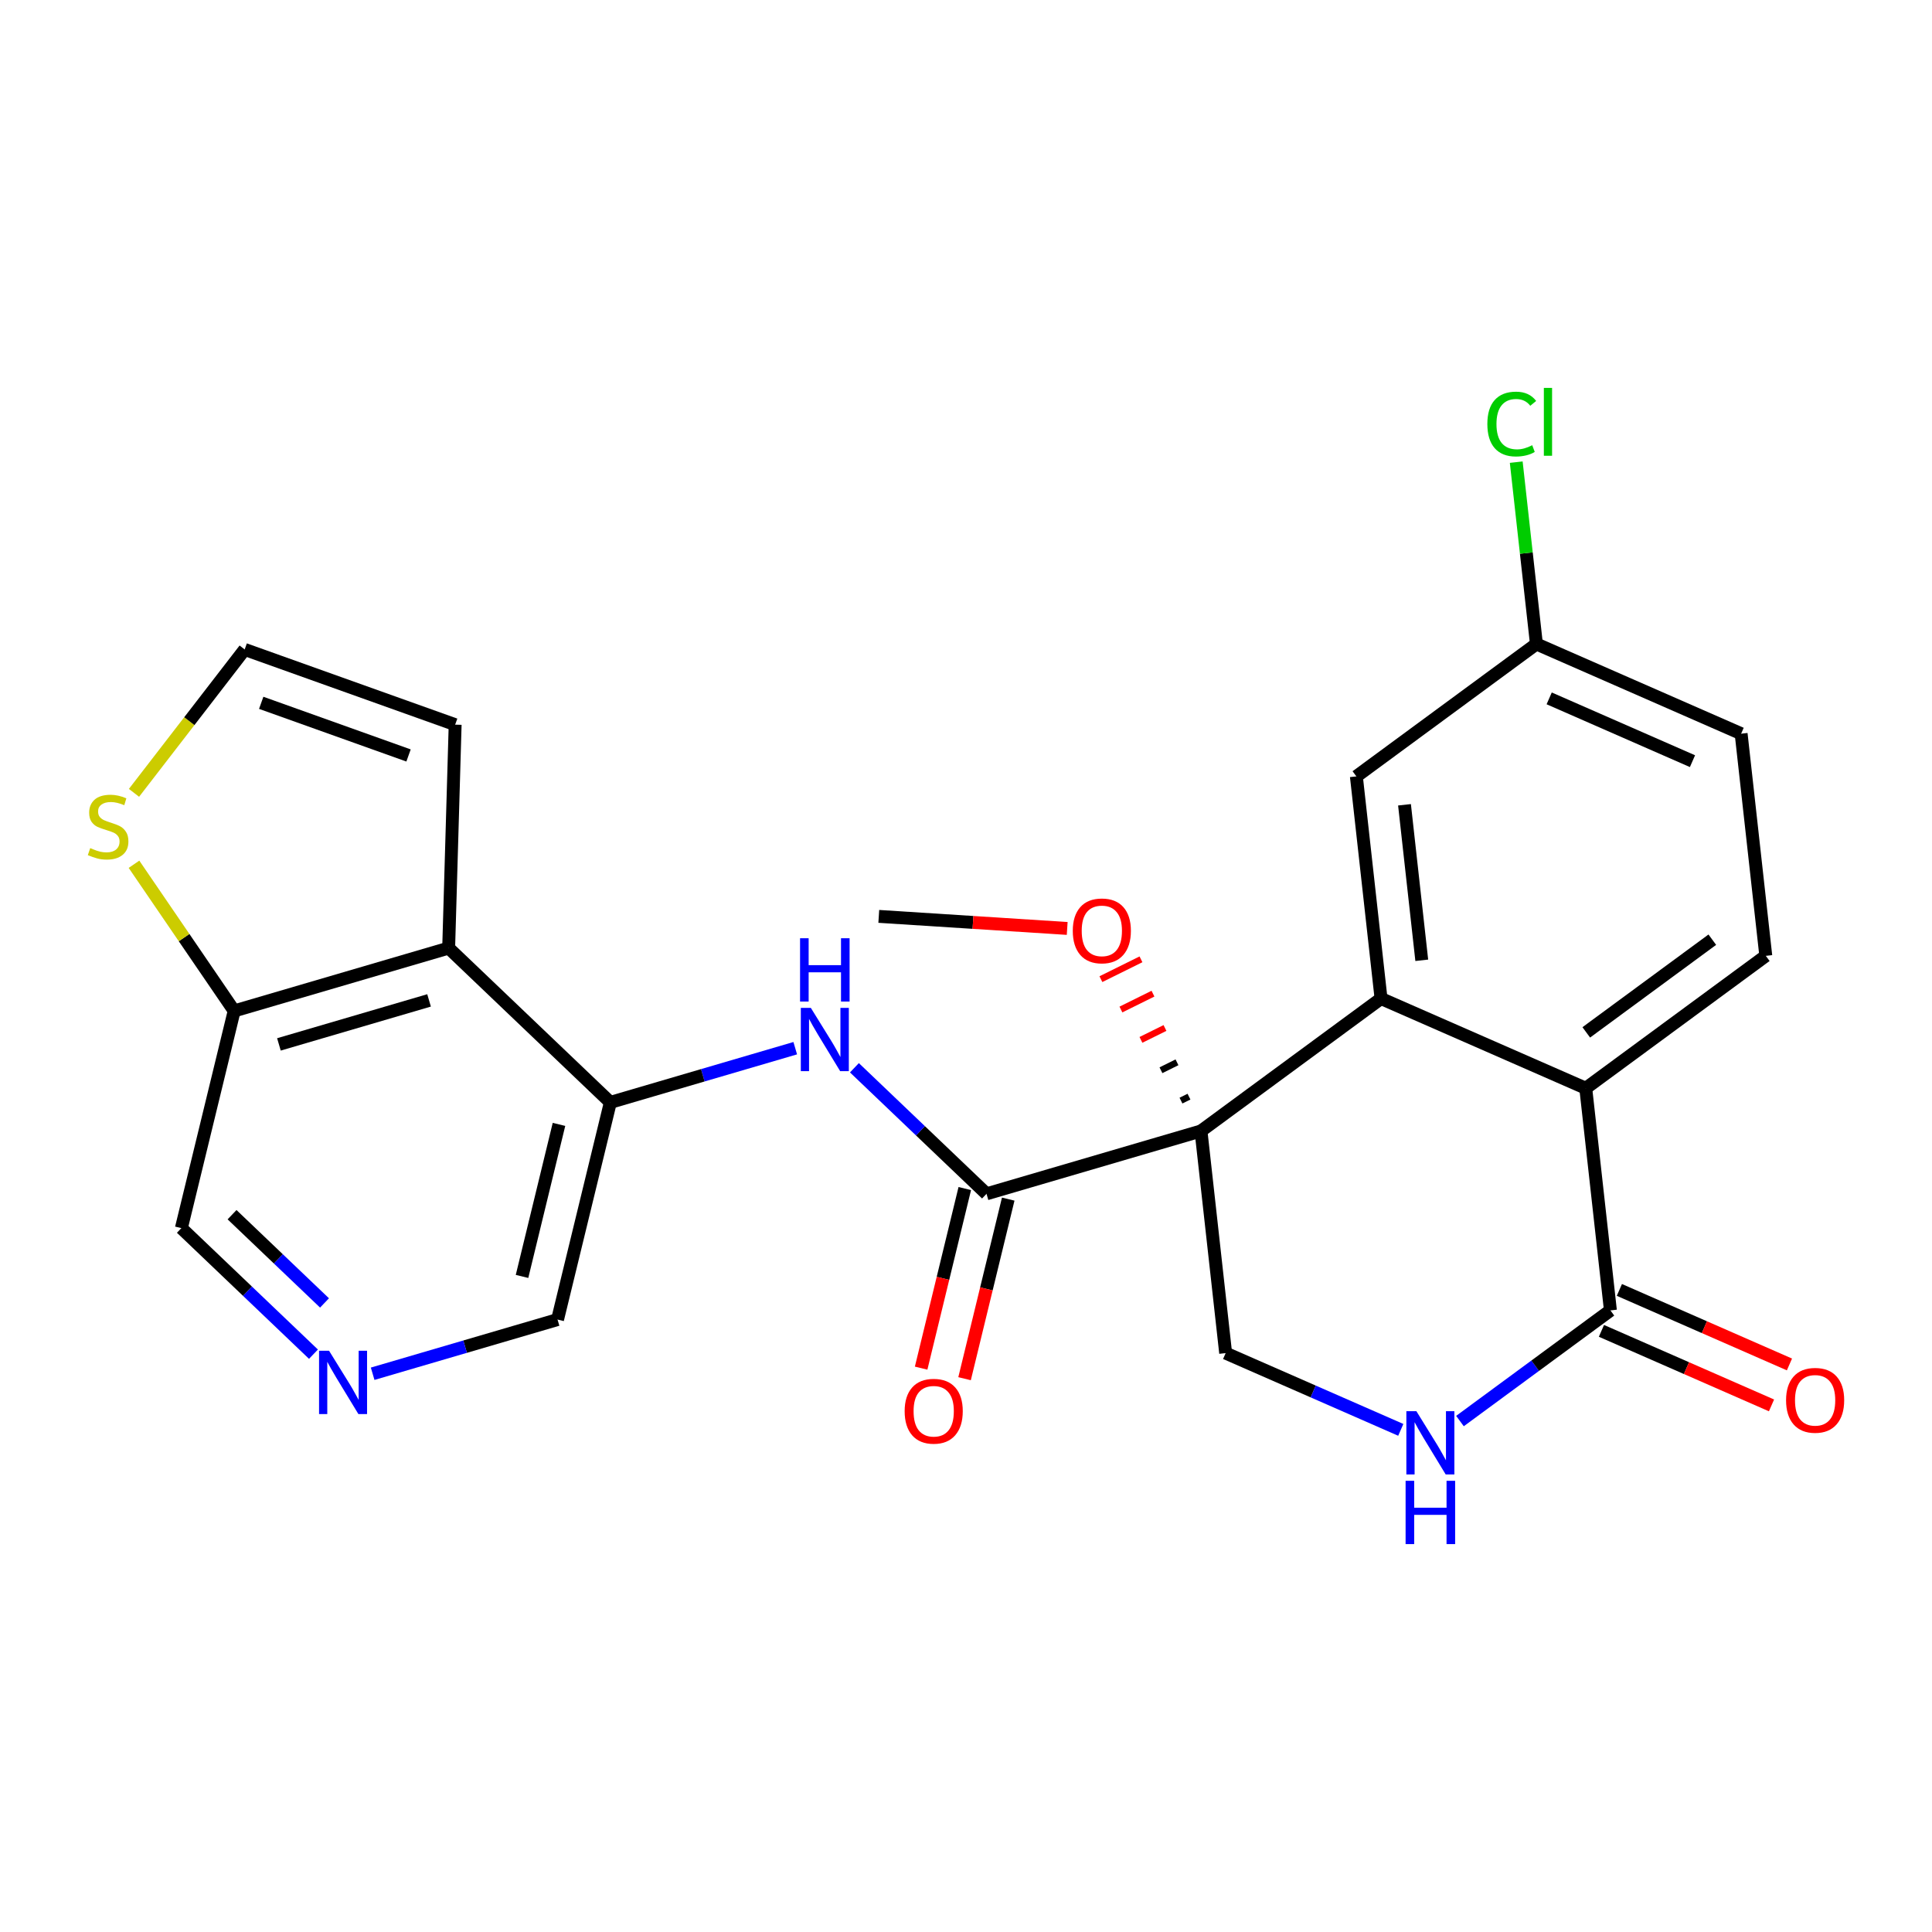 <?xml version='1.0' encoding='iso-8859-1'?>
<svg version='1.1' baseProfile='full'
              xmlns='http://www.w3.org/2000/svg'
                      xmlns:rdkit='http://www.rdkit.org/xml'
                      xmlns:xlink='http://www.w3.org/1999/xlink'
                  xml:space='preserve'
width='300px' height='300px' viewBox='0 0 300 300'>
<!-- END OF HEADER -->
<rect style='opacity:1.0;fill:#FFFFFF;stroke:none' width='300' height='300' x='0' y='0'> </rect>
<rect style='opacity:1.0;fill:#FFFFFF;stroke:none' width='300' height='300' x='0' y='0'> </rect>
<path class='bond-0 atom-0 atom-1' d='M 136.458,142.295 L 151.086,143.232' style='fill:none;fill-rule:evenodd;stroke:#000000;stroke-width:2.0px;stroke-linecap:butt;stroke-linejoin:miter;stroke-opacity:1' />
<path class='bond-0 atom-0 atom-1' d='M 151.086,143.232 L 165.714,144.169' style='fill:none;fill-rule:evenodd;stroke:#FF0000;stroke-width:2.0px;stroke-linecap:butt;stroke-linejoin:miter;stroke-opacity:1' />
<path class='bond-1 atom-2 atom-1' d='M 184.625,170.286 L 183.381,170.902' style='fill:none;fill-rule:evenodd;stroke:#000000;stroke-width:1.0px;stroke-linecap:butt;stroke-linejoin:miter;stroke-opacity:1' />
<path class='bond-1 atom-2 atom-1' d='M 182.761,164.955 L 180.273,166.187' style='fill:none;fill-rule:evenodd;stroke:#000000;stroke-width:1.0px;stroke-linecap:butt;stroke-linejoin:miter;stroke-opacity:1' />
<path class='bond-1 atom-2 atom-1' d='M 180.897,159.625 L 177.164,161.472' style='fill:none;fill-rule:evenodd;stroke:#FF0000;stroke-width:1.0px;stroke-linecap:butt;stroke-linejoin:miter;stroke-opacity:1' />
<path class='bond-1 atom-2 atom-1' d='M 179.033,154.294 L 174.056,156.758' style='fill:none;fill-rule:evenodd;stroke:#FF0000;stroke-width:1.0px;stroke-linecap:butt;stroke-linejoin:miter;stroke-opacity:1' />
<path class='bond-1 atom-2 atom-1' d='M 177.169,148.964 L 170.948,152.043' style='fill:none;fill-rule:evenodd;stroke:#FF0000;stroke-width:1.0px;stroke-linecap:butt;stroke-linejoin:miter;stroke-opacity:1' />
<path class='bond-2 atom-2 atom-3' d='M 186.489,175.617 L 153.185,185.378' style='fill:none;fill-rule:evenodd;stroke:#000000;stroke-width:2.0px;stroke-linecap:butt;stroke-linejoin:miter;stroke-opacity:1' />
<path class='bond-14 atom-2 atom-15' d='M 186.489,175.617 L 190.319,210.111' style='fill:none;fill-rule:evenodd;stroke:#000000;stroke-width:2.0px;stroke-linecap:butt;stroke-linejoin:miter;stroke-opacity:1' />
<path class='bond-25 atom-25 atom-2' d='M 214.447,155.053 L 186.489,175.617' style='fill:none;fill-rule:evenodd;stroke:#000000;stroke-width:2.0px;stroke-linecap:butt;stroke-linejoin:miter;stroke-opacity:1' />
<path class='bond-3 atom-3 atom-4' d='M 149.812,184.558 L 146.423,198.501' style='fill:none;fill-rule:evenodd;stroke:#000000;stroke-width:2.0px;stroke-linecap:butt;stroke-linejoin:miter;stroke-opacity:1' />
<path class='bond-3 atom-3 atom-4' d='M 146.423,198.501 L 143.033,212.444' style='fill:none;fill-rule:evenodd;stroke:#FF0000;stroke-width:2.0px;stroke-linecap:butt;stroke-linejoin:miter;stroke-opacity:1' />
<path class='bond-3 atom-3 atom-4' d='M 156.557,186.198 L 153.167,200.141' style='fill:none;fill-rule:evenodd;stroke:#000000;stroke-width:2.0px;stroke-linecap:butt;stroke-linejoin:miter;stroke-opacity:1' />
<path class='bond-3 atom-3 atom-4' d='M 153.167,200.141 L 149.778,214.084' style='fill:none;fill-rule:evenodd;stroke:#FF0000;stroke-width:2.0px;stroke-linecap:butt;stroke-linejoin:miter;stroke-opacity:1' />
<path class='bond-4 atom-3 atom-5' d='M 153.185,185.378 L 142.929,175.59' style='fill:none;fill-rule:evenodd;stroke:#000000;stroke-width:2.0px;stroke-linecap:butt;stroke-linejoin:miter;stroke-opacity:1' />
<path class='bond-4 atom-3 atom-5' d='M 142.929,175.59 L 132.674,165.802' style='fill:none;fill-rule:evenodd;stroke:#0000FF;stroke-width:2.0px;stroke-linecap:butt;stroke-linejoin:miter;stroke-opacity:1' />
<path class='bond-5 atom-5 atom-6' d='M 123.484,162.763 L 109.129,166.97' style='fill:none;fill-rule:evenodd;stroke:#0000FF;stroke-width:2.0px;stroke-linecap:butt;stroke-linejoin:miter;stroke-opacity:1' />
<path class='bond-5 atom-5 atom-6' d='M 109.129,166.97 L 94.774,171.178' style='fill:none;fill-rule:evenodd;stroke:#000000;stroke-width:2.0px;stroke-linecap:butt;stroke-linejoin:miter;stroke-opacity:1' />
<path class='bond-6 atom-6 atom-7' d='M 94.774,171.178 L 86.575,204.901' style='fill:none;fill-rule:evenodd;stroke:#000000;stroke-width:2.0px;stroke-linecap:butt;stroke-linejoin:miter;stroke-opacity:1' />
<path class='bond-6 atom-6 atom-7' d='M 86.799,174.596 L 81.06,198.203' style='fill:none;fill-rule:evenodd;stroke:#000000;stroke-width:2.0px;stroke-linecap:butt;stroke-linejoin:miter;stroke-opacity:1' />
<path class='bond-26 atom-14 atom-6' d='M 69.668,147.216 L 94.774,171.178' style='fill:none;fill-rule:evenodd;stroke:#000000;stroke-width:2.0px;stroke-linecap:butt;stroke-linejoin:miter;stroke-opacity:1' />
<path class='bond-7 atom-7 atom-8' d='M 86.575,204.901 L 72.22,209.108' style='fill:none;fill-rule:evenodd;stroke:#000000;stroke-width:2.0px;stroke-linecap:butt;stroke-linejoin:miter;stroke-opacity:1' />
<path class='bond-7 atom-7 atom-8' d='M 72.22,209.108 L 57.865,213.316' style='fill:none;fill-rule:evenodd;stroke:#0000FF;stroke-width:2.0px;stroke-linecap:butt;stroke-linejoin:miter;stroke-opacity:1' />
<path class='bond-8 atom-8 atom-9' d='M 48.675,210.277 L 38.42,200.489' style='fill:none;fill-rule:evenodd;stroke:#0000FF;stroke-width:2.0px;stroke-linecap:butt;stroke-linejoin:miter;stroke-opacity:1' />
<path class='bond-8 atom-8 atom-9' d='M 38.42,200.489 L 28.164,190.701' style='fill:none;fill-rule:evenodd;stroke:#000000;stroke-width:2.0px;stroke-linecap:butt;stroke-linejoin:miter;stroke-opacity:1' />
<path class='bond-8 atom-8 atom-9' d='M 50.391,202.319 L 43.212,195.468' style='fill:none;fill-rule:evenodd;stroke:#0000FF;stroke-width:2.0px;stroke-linecap:butt;stroke-linejoin:miter;stroke-opacity:1' />
<path class='bond-8 atom-8 atom-9' d='M 43.212,195.468 L 36.033,188.616' style='fill:none;fill-rule:evenodd;stroke:#000000;stroke-width:2.0px;stroke-linecap:butt;stroke-linejoin:miter;stroke-opacity:1' />
<path class='bond-9 atom-9 atom-10' d='M 28.164,190.701 L 36.363,156.977' style='fill:none;fill-rule:evenodd;stroke:#000000;stroke-width:2.0px;stroke-linecap:butt;stroke-linejoin:miter;stroke-opacity:1' />
<path class='bond-10 atom-10 atom-11' d='M 36.363,156.977 L 28.585,145.59' style='fill:none;fill-rule:evenodd;stroke:#000000;stroke-width:2.0px;stroke-linecap:butt;stroke-linejoin:miter;stroke-opacity:1' />
<path class='bond-10 atom-10 atom-11' d='M 28.585,145.59 L 20.807,134.203' style='fill:none;fill-rule:evenodd;stroke:#CCCC00;stroke-width:2.0px;stroke-linecap:butt;stroke-linejoin:miter;stroke-opacity:1' />
<path class='bond-28 atom-14 atom-10' d='M 69.668,147.216 L 36.363,156.977' style='fill:none;fill-rule:evenodd;stroke:#000000;stroke-width:2.0px;stroke-linecap:butt;stroke-linejoin:miter;stroke-opacity:1' />
<path class='bond-28 atom-14 atom-10' d='M 66.624,155.341 L 43.311,162.174' style='fill:none;fill-rule:evenodd;stroke:#000000;stroke-width:2.0px;stroke-linecap:butt;stroke-linejoin:miter;stroke-opacity:1' />
<path class='bond-11 atom-11 atom-12' d='M 20.807,123.112 L 29.4,111.979' style='fill:none;fill-rule:evenodd;stroke:#CCCC00;stroke-width:2.0px;stroke-linecap:butt;stroke-linejoin:miter;stroke-opacity:1' />
<path class='bond-11 atom-11 atom-12' d='M 29.4,111.979 L 37.994,100.846' style='fill:none;fill-rule:evenodd;stroke:#000000;stroke-width:2.0px;stroke-linecap:butt;stroke-linejoin:miter;stroke-opacity:1' />
<path class='bond-12 atom-12 atom-13' d='M 37.994,100.846 L 70.676,112.524' style='fill:none;fill-rule:evenodd;stroke:#000000;stroke-width:2.0px;stroke-linecap:butt;stroke-linejoin:miter;stroke-opacity:1' />
<path class='bond-12 atom-12 atom-13' d='M 40.561,109.134 L 63.438,117.309' style='fill:none;fill-rule:evenodd;stroke:#000000;stroke-width:2.0px;stroke-linecap:butt;stroke-linejoin:miter;stroke-opacity:1' />
<path class='bond-13 atom-13 atom-14' d='M 70.676,112.524 L 69.668,147.216' style='fill:none;fill-rule:evenodd;stroke:#000000;stroke-width:2.0px;stroke-linecap:butt;stroke-linejoin:miter;stroke-opacity:1' />
<path class='bond-15 atom-15 atom-16' d='M 190.319,210.111 L 203.916,216.069' style='fill:none;fill-rule:evenodd;stroke:#000000;stroke-width:2.0px;stroke-linecap:butt;stroke-linejoin:miter;stroke-opacity:1' />
<path class='bond-15 atom-15 atom-16' d='M 203.916,216.069 L 217.512,222.027' style='fill:none;fill-rule:evenodd;stroke:#0000FF;stroke-width:2.0px;stroke-linecap:butt;stroke-linejoin:miter;stroke-opacity:1' />
<path class='bond-16 atom-16 atom-17' d='M 226.702,220.661 L 238.383,212.069' style='fill:none;fill-rule:evenodd;stroke:#0000FF;stroke-width:2.0px;stroke-linecap:butt;stroke-linejoin:miter;stroke-opacity:1' />
<path class='bond-16 atom-16 atom-17' d='M 238.383,212.069 L 250.064,203.477' style='fill:none;fill-rule:evenodd;stroke:#000000;stroke-width:2.0px;stroke-linecap:butt;stroke-linejoin:miter;stroke-opacity:1' />
<path class='bond-17 atom-17 atom-18' d='M 248.671,206.656 L 261.875,212.442' style='fill:none;fill-rule:evenodd;stroke:#000000;stroke-width:2.0px;stroke-linecap:butt;stroke-linejoin:miter;stroke-opacity:1' />
<path class='bond-17 atom-17 atom-18' d='M 261.875,212.442 L 275.079,218.229' style='fill:none;fill-rule:evenodd;stroke:#FF0000;stroke-width:2.0px;stroke-linecap:butt;stroke-linejoin:miter;stroke-opacity:1' />
<path class='bond-17 atom-17 atom-18' d='M 251.457,200.298 L 264.661,206.085' style='fill:none;fill-rule:evenodd;stroke:#000000;stroke-width:2.0px;stroke-linecap:butt;stroke-linejoin:miter;stroke-opacity:1' />
<path class='bond-17 atom-17 atom-18' d='M 264.661,206.085 L 277.865,211.871' style='fill:none;fill-rule:evenodd;stroke:#FF0000;stroke-width:2.0px;stroke-linecap:butt;stroke-linejoin:miter;stroke-opacity:1' />
<path class='bond-18 atom-17 atom-19' d='M 250.064,203.477 L 246.235,168.983' style='fill:none;fill-rule:evenodd;stroke:#000000;stroke-width:2.0px;stroke-linecap:butt;stroke-linejoin:miter;stroke-opacity:1' />
<path class='bond-19 atom-19 atom-20' d='M 246.235,168.983 L 274.192,148.42' style='fill:none;fill-rule:evenodd;stroke:#000000;stroke-width:2.0px;stroke-linecap:butt;stroke-linejoin:miter;stroke-opacity:1' />
<path class='bond-19 atom-19 atom-20' d='M 246.315,160.307 L 265.886,145.913' style='fill:none;fill-rule:evenodd;stroke:#000000;stroke-width:2.0px;stroke-linecap:butt;stroke-linejoin:miter;stroke-opacity:1' />
<path class='bond-27 atom-25 atom-19' d='M 214.447,155.053 L 246.235,168.983' style='fill:none;fill-rule:evenodd;stroke:#000000;stroke-width:2.0px;stroke-linecap:butt;stroke-linejoin:miter;stroke-opacity:1' />
<path class='bond-20 atom-20 atom-21' d='M 274.192,148.42 L 270.362,113.926' style='fill:none;fill-rule:evenodd;stroke:#000000;stroke-width:2.0px;stroke-linecap:butt;stroke-linejoin:miter;stroke-opacity:1' />
<path class='bond-21 atom-21 atom-22' d='M 270.362,113.926 L 238.575,99.996' style='fill:none;fill-rule:evenodd;stroke:#000000;stroke-width:2.0px;stroke-linecap:butt;stroke-linejoin:miter;stroke-opacity:1' />
<path class='bond-21 atom-21 atom-22' d='M 262.808,118.194 L 240.557,108.443' style='fill:none;fill-rule:evenodd;stroke:#000000;stroke-width:2.0px;stroke-linecap:butt;stroke-linejoin:miter;stroke-opacity:1' />
<path class='bond-22 atom-22 atom-23' d='M 238.575,99.996 L 237.007,85.879' style='fill:none;fill-rule:evenodd;stroke:#000000;stroke-width:2.0px;stroke-linecap:butt;stroke-linejoin:miter;stroke-opacity:1' />
<path class='bond-22 atom-22 atom-23' d='M 237.007,85.879 L 235.44,71.763' style='fill:none;fill-rule:evenodd;stroke:#00CC00;stroke-width:2.0px;stroke-linecap:butt;stroke-linejoin:miter;stroke-opacity:1' />
<path class='bond-23 atom-22 atom-24' d='M 238.575,99.996 L 210.617,120.559' style='fill:none;fill-rule:evenodd;stroke:#000000;stroke-width:2.0px;stroke-linecap:butt;stroke-linejoin:miter;stroke-opacity:1' />
<path class='bond-24 atom-24 atom-25' d='M 210.617,120.559 L 214.447,155.053' style='fill:none;fill-rule:evenodd;stroke:#000000;stroke-width:2.0px;stroke-linecap:butt;stroke-linejoin:miter;stroke-opacity:1' />
<path class='bond-24 atom-24 atom-25' d='M 218.09,124.967 L 220.771,149.113' style='fill:none;fill-rule:evenodd;stroke:#000000;stroke-width:2.0px;stroke-linecap:butt;stroke-linejoin:miter;stroke-opacity:1' />
<path  class='atom-1' d='M 166.581 144.541
Q 166.581 142.181, 167.747 140.862
Q 168.913 139.543, 171.093 139.543
Q 173.273 139.543, 174.439 140.862
Q 175.605 142.181, 175.605 144.541
Q 175.605 146.929, 174.425 148.289
Q 173.245 149.636, 171.093 149.636
Q 168.927 149.636, 167.747 148.289
Q 166.581 146.942, 166.581 144.541
M 171.093 148.525
Q 172.592 148.525, 173.397 147.525
Q 174.217 146.512, 174.217 144.541
Q 174.217 142.611, 173.397 141.639
Q 172.592 140.654, 171.093 140.654
Q 169.594 140.654, 168.775 141.625
Q 167.969 142.597, 167.969 144.541
Q 167.969 146.526, 168.775 147.525
Q 169.594 148.525, 171.093 148.525
' fill='#FF0000'/>
<path  class='atom-4' d='M 140.474 219.129
Q 140.474 216.769, 141.64 215.451
Q 142.806 214.132, 144.986 214.132
Q 147.166 214.132, 148.332 215.451
Q 149.498 216.769, 149.498 219.129
Q 149.498 221.517, 148.318 222.878
Q 147.138 224.224, 144.986 224.224
Q 142.82 224.224, 141.64 222.878
Q 140.474 221.531, 140.474 219.129
M 144.986 223.114
Q 146.485 223.114, 147.29 222.114
Q 148.11 221.101, 148.11 219.129
Q 148.11 217.2, 147.29 216.228
Q 146.485 215.242, 144.986 215.242
Q 143.487 215.242, 142.668 216.214
Q 141.862 217.186, 141.862 219.129
Q 141.862 221.115, 142.668 222.114
Q 143.487 223.114, 144.986 223.114
' fill='#FF0000'/>
<path  class='atom-5' d='M 125.906 156.502
L 129.127 161.708
Q 129.446 162.221, 129.96 163.151
Q 130.473 164.082, 130.501 164.137
L 130.501 156.502
L 131.806 156.502
L 131.806 166.331
L 130.459 166.331
L 127.003 160.639
Q 126.6 159.972, 126.17 159.209
Q 125.753 158.445, 125.628 158.209
L 125.628 166.331
L 124.351 166.331
L 124.351 156.502
L 125.906 156.502
' fill='#0000FF'/>
<path  class='atom-5' d='M 124.233 145.69
L 125.566 145.69
L 125.566 149.869
L 130.591 149.869
L 130.591 145.69
L 131.924 145.69
L 131.924 155.519
L 130.591 155.519
L 130.591 150.979
L 125.566 150.979
L 125.566 155.519
L 124.233 155.519
L 124.233 145.69
' fill='#0000FF'/>
<path  class='atom-8' d='M 51.098 209.748
L 54.319 214.954
Q 54.638 215.468, 55.151 216.398
Q 55.665 217.328, 55.693 217.384
L 55.693 209.748
L 56.998 209.748
L 56.998 219.577
L 55.651 219.577
L 52.195 213.885
Q 51.792 213.219, 51.362 212.455
Q 50.945 211.692, 50.82 211.456
L 50.82 219.577
L 49.543 219.577
L 49.543 209.748
L 51.098 209.748
' fill='#0000FF'/>
<path  class='atom-11' d='M 14.011 131.692
Q 14.122 131.734, 14.58 131.928
Q 15.039 132.123, 15.538 132.248
Q 16.052 132.359, 16.552 132.359
Q 17.482 132.359, 18.023 131.914
Q 18.565 131.456, 18.565 130.665
Q 18.565 130.124, 18.287 129.79
Q 18.023 129.457, 17.607 129.277
Q 17.19 129.096, 16.496 128.888
Q 15.621 128.624, 15.094 128.374
Q 14.58 128.124, 14.206 127.597
Q 13.845 127.069, 13.845 126.181
Q 13.845 124.945, 14.678 124.182
Q 15.524 123.418, 17.19 123.418
Q 18.329 123.418, 19.62 123.96
L 19.3 125.029
Q 18.12 124.543, 17.232 124.543
Q 16.274 124.543, 15.746 124.945
Q 15.219 125.334, 15.233 126.014
Q 15.233 126.542, 15.497 126.861
Q 15.774 127.18, 16.163 127.361
Q 16.566 127.541, 17.232 127.75
Q 18.12 128.027, 18.648 128.305
Q 19.175 128.583, 19.55 129.152
Q 19.939 129.707, 19.939 130.665
Q 19.939 132.025, 19.023 132.761
Q 18.12 133.483, 16.607 133.483
Q 15.733 133.483, 15.066 133.289
Q 14.414 133.108, 13.636 132.789
L 14.011 131.692
' fill='#CCCC00'/>
<path  class='atom-16' d='M 219.934 219.126
L 223.155 224.332
Q 223.474 224.846, 223.988 225.776
Q 224.501 226.706, 224.529 226.762
L 224.529 219.126
L 225.834 219.126
L 225.834 228.955
L 224.488 228.955
L 221.031 223.263
Q 220.628 222.597, 220.198 221.833
Q 219.782 221.07, 219.657 220.834
L 219.657 228.955
L 218.379 228.955
L 218.379 219.126
L 219.934 219.126
' fill='#0000FF'/>
<path  class='atom-16' d='M 218.261 229.938
L 219.594 229.938
L 219.594 234.117
L 224.619 234.117
L 224.619 229.938
L 225.952 229.938
L 225.952 239.767
L 224.619 239.767
L 224.619 235.227
L 219.594 235.227
L 219.594 239.767
L 218.261 239.767
L 218.261 229.938
' fill='#0000FF'/>
<path  class='atom-18' d='M 277.34 217.435
Q 277.34 215.075, 278.506 213.756
Q 279.672 212.437, 281.852 212.437
Q 284.031 212.437, 285.198 213.756
Q 286.364 215.075, 286.364 217.435
Q 286.364 219.823, 285.184 221.183
Q 284.004 222.53, 281.852 222.53
Q 279.686 222.53, 278.506 221.183
Q 277.34 219.837, 277.34 217.435
M 281.852 221.419
Q 283.351 221.419, 284.156 220.42
Q 284.975 219.406, 284.975 217.435
Q 284.975 215.505, 284.156 214.534
Q 283.351 213.548, 281.852 213.548
Q 280.353 213.548, 279.534 214.52
Q 278.728 215.491, 278.728 217.435
Q 278.728 219.42, 279.534 220.42
Q 280.353 221.419, 281.852 221.419
' fill='#FF0000'/>
<path  class='atom-23' d='M 230.955 65.842
Q 230.955 63.398, 232.093 62.121
Q 233.246 60.83, 235.425 60.83
Q 237.452 60.83, 238.535 62.26
L 237.619 63.01
Q 236.827 61.969, 235.425 61.969
Q 233.94 61.969, 233.149 62.968
Q 232.371 63.954, 232.371 65.842
Q 232.371 67.785, 233.176 68.785
Q 233.995 69.784, 235.578 69.784
Q 236.661 69.784, 237.924 69.132
L 238.313 70.173
Q 237.799 70.506, 237.022 70.701
Q 236.244 70.895, 235.384 70.895
Q 233.246 70.895, 232.093 69.59
Q 230.955 68.285, 230.955 65.842
' fill='#00CC00'/>
<path  class='atom-23' d='M 239.729 60.233
L 241.006 60.233
L 241.006 70.77
L 239.729 70.77
L 239.729 60.233
' fill='#00CC00'/>
</svg>
